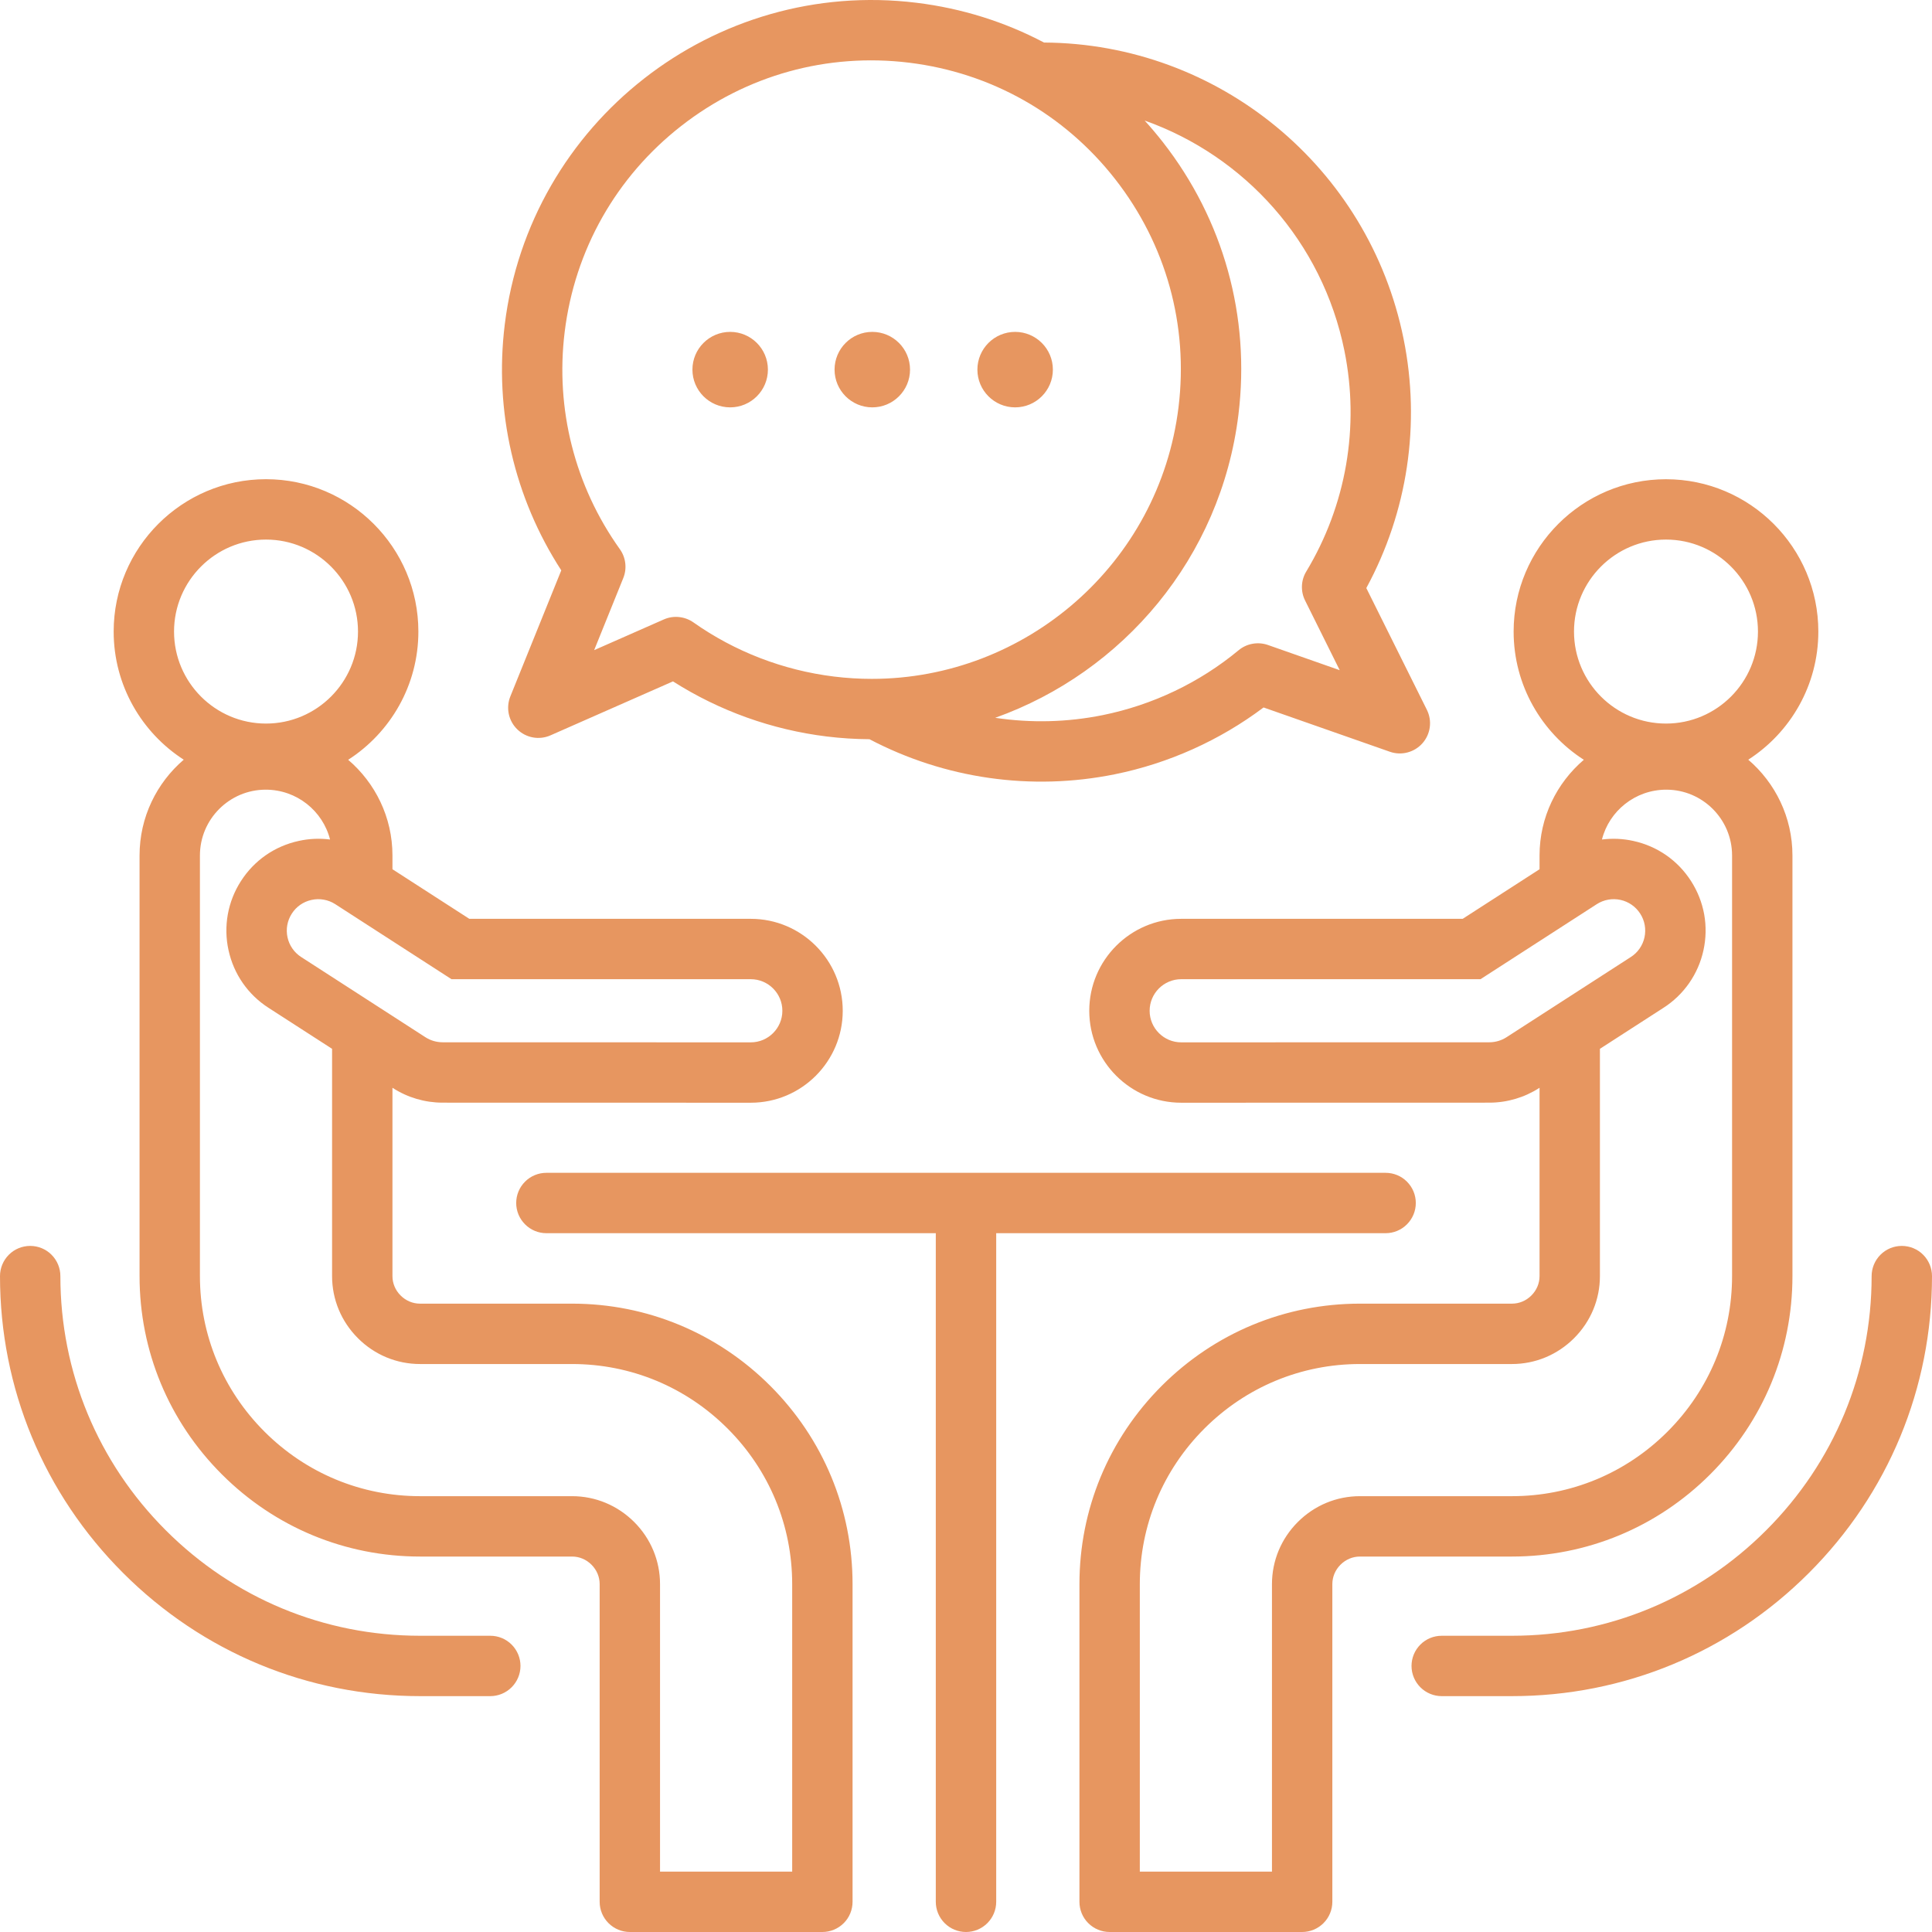 <svg width="60" height="60" viewBox="0 0 60 60" fill="none" xmlns="http://www.w3.org/2000/svg">
<g clip-path="url(#clip0_374_473)">
<path d="M16.164 51.737C16.164 51.986 16.065 52.224 15.889 52.4C15.713 52.576 15.475 52.675 15.226 52.675H13.045C9.564 52.675 6.289 51.317 3.824 48.851C1.358 46.386 0 43.111 0 39.63C0 39.382 0.099 39.143 0.275 38.967C0.45 38.791 0.689 38.693 0.938 38.693C1.186 38.693 1.425 38.791 1.6 38.967C1.776 39.143 1.875 39.382 1.875 39.63C1.875 42.61 3.038 45.414 5.149 47.525C7.261 49.637 10.065 50.8 13.045 50.8H15.226C15.349 50.8 15.471 50.824 15.585 50.871C15.699 50.918 15.802 50.987 15.889 51.074C15.976 51.161 16.045 51.265 16.093 51.379C16.14 51.492 16.164 51.614 16.164 51.737ZM59.062 38.693C58.814 38.693 58.575 38.791 58.4 38.967C58.224 39.143 58.125 39.382 58.125 39.63C58.125 42.61 56.962 45.414 54.85 47.525C52.739 49.637 49.935 50.8 46.955 50.8H44.774C44.525 50.8 44.287 50.898 44.111 51.074C43.935 51.25 43.836 51.489 43.836 51.737C43.836 51.986 43.935 52.224 44.111 52.4C44.287 52.576 44.525 52.675 44.774 52.675H46.955C50.436 52.675 53.711 51.317 56.176 48.851C58.642 46.386 60 43.111 60 39.63C60 39.382 59.901 39.143 59.725 38.967C59.55 38.791 59.311 38.693 59.062 38.693ZM23.923 43.04C25.57 44.688 26.477 46.874 26.477 49.197V59.062C26.477 59.311 26.379 59.549 26.203 59.725C26.027 59.901 25.788 60 25.54 60H19.561C19.312 60 19.074 59.901 18.898 59.725C18.722 59.549 18.623 59.311 18.623 59.062V49.197C18.623 48.971 18.533 48.757 18.37 48.594C18.207 48.43 17.992 48.34 17.767 48.34H13.045C10.722 48.34 8.535 47.433 6.889 45.786C5.241 44.139 4.334 41.953 4.334 39.63V26.567C4.334 25.378 4.867 24.312 5.706 23.593C4.398 22.75 3.53 21.282 3.53 19.614C3.53 17.005 5.652 14.882 8.261 14.882C10.87 14.882 12.993 17.005 12.993 19.614C12.993 21.284 12.123 22.753 10.813 23.596C11.654 24.315 12.188 25.38 12.188 26.567V26.995L14.575 28.535H23.317C24.891 28.535 26.172 29.816 26.172 31.391C26.172 32.965 24.891 34.246 23.317 34.246L13.737 34.244C13.192 34.242 12.659 34.085 12.201 33.79L12.188 33.782V39.63C12.188 39.856 12.278 40.07 12.442 40.233C12.605 40.396 12.819 40.486 13.045 40.486H17.767C20.09 40.486 22.276 41.394 23.923 43.04ZM14.022 30.41L10.409 28.078C10.301 28.009 10.181 27.962 10.055 27.94C9.929 27.917 9.8 27.92 9.675 27.948C9.42 28.003 9.202 28.155 9.062 28.374C8.921 28.594 8.874 28.855 8.929 29.11C8.956 29.235 9.008 29.354 9.081 29.459C9.154 29.564 9.248 29.654 9.356 29.723L13.215 32.214C13.373 32.315 13.556 32.368 13.743 32.369L23.317 32.371C23.857 32.371 24.297 31.931 24.297 31.391C24.297 30.85 23.857 30.41 23.317 30.41H14.022V30.41ZM5.405 19.614C5.405 21.189 6.686 22.471 8.261 22.471C9.836 22.471 11.118 21.189 11.118 19.614C11.118 18.039 9.836 16.757 8.261 16.757C6.686 16.757 5.405 18.039 5.405 19.614ZM24.602 49.197C24.602 47.375 23.89 45.659 22.597 44.366C21.305 43.073 19.589 42.361 17.767 42.361H13.045C12.318 42.361 11.633 42.076 11.116 41.559C10.598 41.041 10.313 40.356 10.313 39.63V32.572L8.341 31.3C7.702 30.89 7.259 30.253 7.097 29.509C7.016 29.143 7.009 28.765 7.075 28.396C7.142 28.028 7.28 27.676 7.484 27.361C7.895 26.72 8.531 26.278 9.276 26.116C9.595 26.045 9.925 26.03 10.25 26.072C10.025 25.184 9.216 24.524 8.252 24.524C7.126 24.524 6.209 25.441 6.209 26.567V39.63C6.209 41.452 6.921 43.168 8.214 44.461C9.507 45.753 11.223 46.465 13.045 46.465H17.767C18.493 46.465 19.178 46.751 19.696 47.268C20.213 47.785 20.498 48.471 20.498 49.197V58.125H24.602V49.197ZM46.955 48.34H42.233C42.008 48.34 41.793 48.431 41.63 48.594C41.467 48.757 41.377 48.971 41.377 49.197V59.062C41.377 59.311 41.278 59.549 41.102 59.725C40.926 59.901 40.688 60 40.439 60H34.46C34.212 60 33.973 59.901 33.797 59.725C33.621 59.549 33.523 59.311 33.523 59.062V49.197C33.523 46.874 34.43 44.688 36.077 43.04C37.724 41.393 39.91 40.486 42.233 40.486H46.955C47.181 40.486 47.395 40.396 47.558 40.233C47.722 40.07 47.812 39.855 47.812 39.63V33.782L47.801 33.789C47.342 34.084 46.809 34.242 46.263 34.244L36.684 34.246C35.109 34.246 33.828 32.965 33.828 31.391C33.828 29.816 35.109 28.535 36.683 28.535H45.425L47.812 26.995V26.567C47.812 25.38 48.346 24.315 49.187 23.596C47.877 22.753 47.007 21.284 47.007 19.614C47.007 17.005 49.13 14.883 51.739 14.883C54.348 14.883 56.47 17.005 56.47 19.614C56.47 21.282 55.602 22.75 54.294 23.593C55.133 24.312 55.666 25.379 55.666 26.567V39.63C55.666 41.953 54.759 44.139 53.112 45.787C51.465 47.433 49.278 48.34 46.955 48.34ZM48.882 19.614C48.882 21.189 50.163 22.471 51.739 22.471C53.314 22.471 54.595 21.189 54.595 19.614C54.595 18.039 53.314 16.757 51.739 16.757C50.163 16.757 48.882 18.039 48.882 19.614ZM50.642 29.724C50.751 29.655 50.845 29.566 50.918 29.46C50.992 29.354 51.044 29.235 51.071 29.11C51.098 28.984 51.101 28.855 51.078 28.729C51.056 28.602 51.008 28.482 50.938 28.374C50.869 28.266 50.78 28.173 50.674 28.099C50.569 28.026 50.45 27.974 50.325 27.947C50.2 27.92 50.07 27.917 49.944 27.94C49.818 27.963 49.697 28.01 49.589 28.08L45.978 30.41H36.683C36.143 30.41 35.703 30.85 35.703 31.391C35.703 31.931 36.143 32.371 36.683 32.371L46.257 32.369C46.444 32.368 46.628 32.314 46.786 32.212L50.642 29.724ZM42.233 46.465H46.955C48.777 46.465 50.493 45.754 51.786 44.461C53.079 43.168 53.791 41.452 53.791 39.63V26.567C53.791 25.441 52.874 24.524 51.748 24.524C50.784 24.524 49.974 25.185 49.75 26.072C50.075 26.031 50.405 26.045 50.724 26.116C51.468 26.278 52.105 26.72 52.516 27.361C52.719 27.676 52.858 28.028 52.925 28.396C52.991 28.765 52.983 29.143 52.903 29.509C52.824 29.875 52.673 30.222 52.459 30.53C52.245 30.837 51.973 31.1 51.657 31.301L49.687 32.572V39.63C49.687 40.356 49.402 41.041 48.884 41.559C48.366 42.076 47.681 42.361 46.955 42.361H42.233C40.411 42.361 38.695 43.074 37.403 44.366C36.11 45.659 35.398 47.375 35.398 49.197V58.125H39.502V49.197C39.502 48.471 39.787 47.786 40.304 47.268C40.822 46.75 41.507 46.465 42.233 46.465ZM43.031 38.298C43.28 38.298 43.519 38.199 43.694 38.023C43.87 37.847 43.969 37.609 43.969 37.36C43.969 37.111 43.87 36.873 43.694 36.697C43.519 36.521 43.28 36.423 43.031 36.423H16.968C16.72 36.423 16.481 36.521 16.306 36.697C16.13 36.873 16.031 37.111 16.031 37.36C16.031 37.609 16.13 37.847 16.306 38.023C16.481 38.199 16.72 38.298 16.968 38.298H29.062V59.062C29.062 59.311 29.161 59.549 29.337 59.725C29.513 59.901 29.751 60 30 60C30.249 60 30.487 59.901 30.663 59.725C30.839 59.549 30.938 59.311 30.938 59.062V38.298H43.031ZM17.431 17.713C15.969 15.456 15.346 12.768 15.675 10.084C16.444 3.802 22.181 -0.684 28.463 0.086C29.87 0.258 31.206 0.679 32.423 1.321C37.833 1.351 42.51 5.183 43.589 10.521C44.126 13.171 43.714 15.9 42.432 18.263L44.313 22.044C44.396 22.211 44.428 22.399 44.403 22.584C44.379 22.768 44.3 22.942 44.176 23.082C44.053 23.221 43.891 23.321 43.71 23.368C43.53 23.416 43.339 23.408 43.163 23.346L39.241 21.971C37.881 22.993 36.293 23.708 34.616 24.047C32.028 24.57 29.339 24.185 27.002 22.957C26.558 22.954 26.114 22.926 25.673 22.872C23.974 22.663 22.344 22.079 20.9 21.161L17.096 22.837C16.926 22.912 16.737 22.935 16.553 22.902C16.369 22.869 16.2 22.782 16.066 22.652C15.932 22.523 15.84 22.356 15.801 22.174C15.763 21.991 15.779 21.801 15.849 21.628L17.431 17.713ZM35.549 3.744C35.744 3.959 35.931 4.181 36.11 4.409C37.999 6.825 38.834 9.831 38.461 12.874C37.915 17.328 34.871 20.877 30.907 22.292C32.015 22.459 33.145 22.431 34.244 22.209C35.796 21.895 37.256 21.198 38.466 20.194C38.591 20.09 38.74 20.021 38.899 19.993C39.058 19.964 39.222 19.977 39.375 20.03L41.606 20.813L40.531 18.65C40.46 18.509 40.427 18.353 40.433 18.195C40.439 18.038 40.485 17.884 40.567 17.749C41.809 15.688 42.229 13.253 41.752 10.893C41.066 7.505 38.651 4.845 35.549 3.744ZM19.25 17.055C19.342 17.184 19.4 17.333 19.418 17.49C19.437 17.646 19.416 17.805 19.357 17.951L18.452 20.191L20.616 19.237C20.764 19.172 20.926 19.146 21.087 19.163C21.248 19.179 21.402 19.236 21.535 19.329C22.82 20.237 24.329 20.818 25.901 21.011C26.295 21.059 26.687 21.083 27.075 21.083C31.854 21.083 36.005 17.508 36.6 12.646C36.912 10.1 36.213 7.585 34.633 5.564C33.054 3.543 30.781 2.259 28.235 1.947C25.689 1.636 23.174 2.334 21.153 3.914C19.133 5.493 17.848 7.766 17.536 10.312C17.243 12.702 17.852 15.097 19.25 17.055ZM31.526 12.651C32.173 12.651 32.698 12.126 32.698 11.479C32.698 10.832 32.173 10.307 31.526 10.307C30.879 10.307 30.354 10.832 30.354 11.479C30.354 12.126 30.879 12.651 31.526 12.651ZM27.09 12.651C27.737 12.651 28.262 12.126 28.262 11.479C28.262 10.832 27.737 10.307 27.09 10.307C26.443 10.307 25.918 10.832 25.918 11.479C25.918 12.126 26.443 12.651 27.09 12.651ZM22.676 12.651C23.323 12.651 23.848 12.126 23.848 11.479C23.848 10.832 23.323 10.307 22.676 10.307C22.029 10.307 21.504 10.832 21.504 11.479C21.504 12.126 22.029 12.651 22.676 12.651Z" fill="#E79660"/>
</g>
<defs>
<clipPath id="clip0_374_473">
<rect width="60" height="60" fill="white"/>
</clipPath>
</defs>
</svg>
